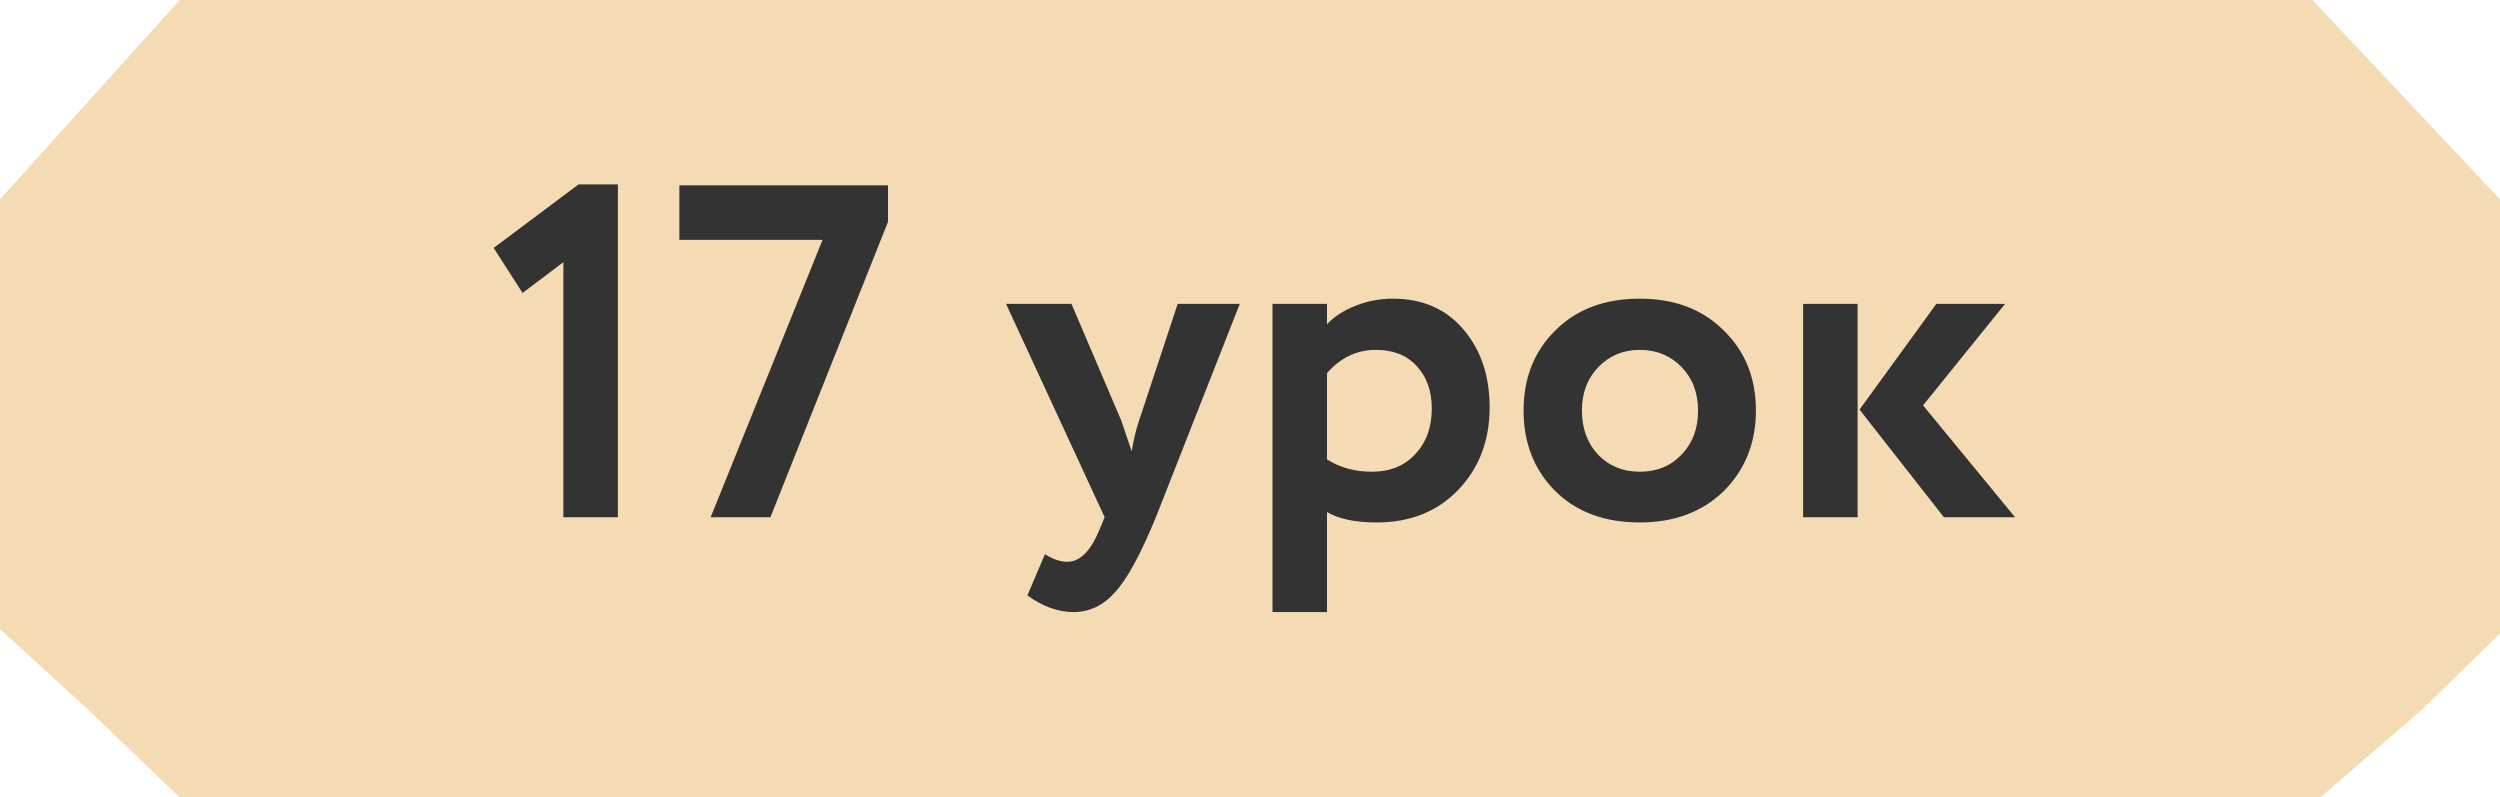 <?xml version="1.0" encoding="UTF-8"?> <svg xmlns="http://www.w3.org/2000/svg" width="464" height="148" viewBox="0 0 464 148" fill="none"> <path d="M16.308 18.907L33.35 0H429.2L447.535 19.495L464 37V117.578L449.582 131.648L430.65 148H33.35L16.308 131.648L0 116.756V37L16.308 18.907Z" fill="#F4DBB4"></path> <path d="M96.992 54.376L91.624 46.016L107.376 34.224H114.68V96H104.56V48.656L96.992 54.376ZM152.667 44.52H126.091V34.4H164.811V41.176L142.987 96H131.899L152.667 44.52ZM218.577 56.4H230.105L214.529 96C211.713 102.864 209.191 107.499 206.961 109.904C204.791 112.368 202.209 113.6 199.217 113.6C196.401 113.6 193.556 112.573 190.681 110.52L193.937 102.864C195.463 103.803 196.841 104.272 198.073 104.272C200.479 104.272 202.503 102.219 204.145 98.112L205.025 96L186.721 56.4H198.865L208.105 78.048C208.223 78.341 208.868 80.248 210.041 83.768C210.393 81.597 210.863 79.661 211.449 77.96L218.577 56.4ZM246.291 113.6H236.171V56.4H246.291V60.184C247.582 58.776 249.342 57.632 251.571 56.752C253.8 55.872 256.118 55.432 258.523 55.432C263.979 55.432 268.32 57.309 271.547 61.064C274.832 64.877 276.475 69.717 276.475 75.584C276.475 81.744 274.539 86.848 270.667 90.896C266.795 94.944 261.75 96.968 255.531 96.968C251.542 96.968 248.462 96.323 246.291 95.032V113.6ZM255.355 64.936C251.835 64.936 248.814 66.373 246.291 69.248V85.264C248.696 86.789 251.483 87.552 254.651 87.552C257.995 87.552 260.664 86.467 262.659 84.296C264.712 82.125 265.739 79.309 265.739 75.848C265.739 72.563 264.8 69.923 262.923 67.928C261.104 65.933 258.582 64.936 255.355 64.936ZM288.673 91.16C284.743 87.229 282.777 82.243 282.777 76.2C282.777 70.157 284.743 65.2 288.673 61.328C292.604 57.397 297.825 55.432 304.337 55.432C310.791 55.432 315.983 57.397 319.913 61.328C323.903 65.2 325.897 70.157 325.897 76.2C325.897 82.184 323.903 87.171 319.913 91.16C315.924 95.032 310.732 96.968 304.337 96.968C297.825 96.968 292.604 95.032 288.673 91.16ZM296.681 68.104C294.628 70.216 293.601 72.915 293.601 76.2C293.601 79.485 294.599 82.213 296.593 84.384C298.647 86.496 301.228 87.552 304.337 87.552C307.505 87.552 310.087 86.496 312.081 84.384C314.135 82.272 315.161 79.544 315.161 76.2C315.161 72.915 314.135 70.216 312.081 68.104C310.028 65.992 307.447 64.936 304.337 64.936C301.287 64.936 298.735 65.992 296.681 68.104ZM359.383 56.4H372.143L356.919 75.232L373.991 96H360.791L345.127 76.024L359.383 56.4ZM344.775 96H334.655V56.4H344.775V96Z" fill="#333333"></path> </svg> 